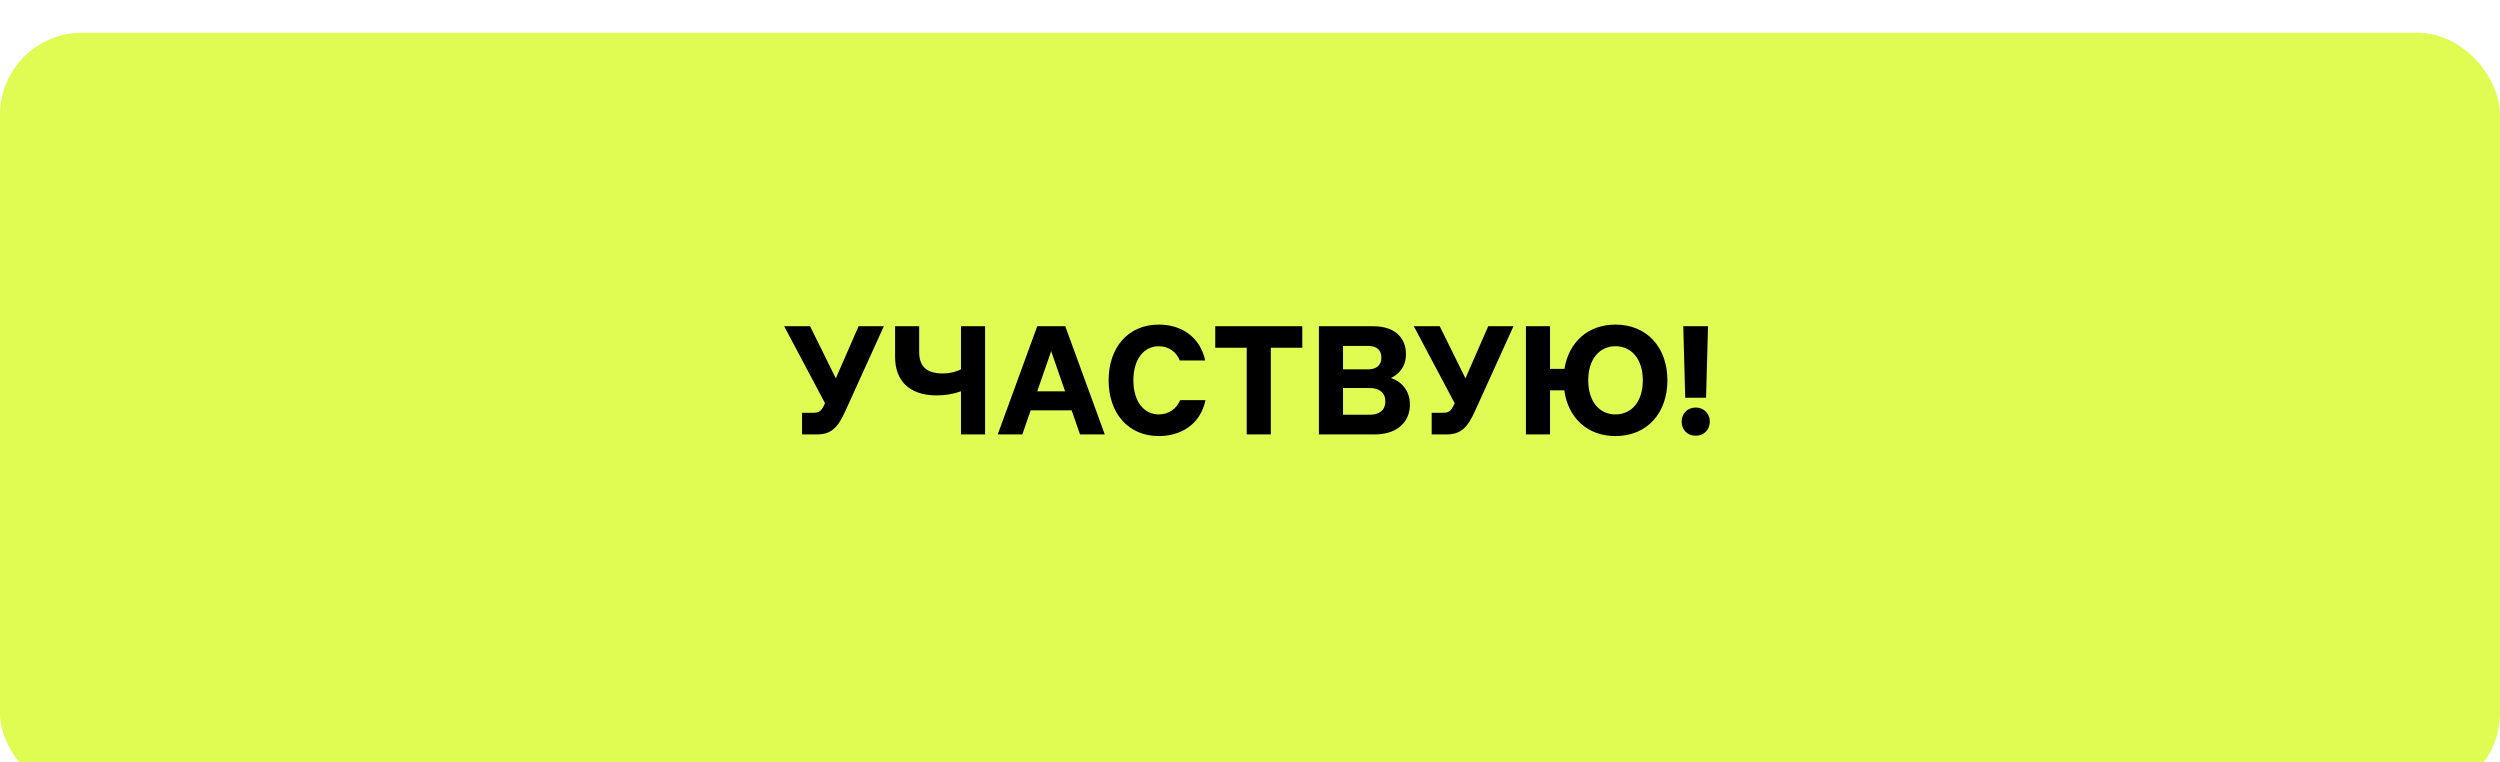 <?xml version="1.0" encoding="UTF-8"?> <svg xmlns="http://www.w3.org/2000/svg" width="305" height="93" viewBox="0 0 305 93" fill="none"><g filter="url(#filter0_i_4243_314)"><rect width="305" height="93" rx="10" fill="#E0FB52"></rect></g><path d="M104.749 39.8H107.829L103.109 50.2C102.249 52.08 101.469 53 99.669 53H97.849V50.36H99.169C99.929 50.36 100.209 50.2 100.629 49.24L100.649 49.18L95.669 39.8H98.829L101.969 46.16L104.749 39.8ZM117.24 47.74C116.28 48.08 115.3 48.24 114.28 48.24C110.8 48.24 109.2 46.32 109.2 43.54V39.8H112.14V42.96C112.14 44.7 113.06 45.56 114.98 45.56C115.96 45.56 116.68 45.34 117.24 45.06V39.8H120.18V53H117.24V47.74ZM124.723 53H121.723L126.543 39.8H129.963L134.783 53H131.763L130.743 50.06H125.743L124.723 53ZM126.543 47.74H129.943L128.243 42.84L126.543 47.74ZM147.072 48.82C146.432 51.82 144.032 53.2 141.372 53.2C137.632 53.2 135.252 50.4 135.252 46.4C135.252 42.4 137.632 39.6 141.372 39.6C144.052 39.6 146.392 41.02 147.032 43.98H143.932C143.492 42.86 142.492 42.24 141.372 42.24C139.572 42.24 138.272 43.8 138.272 46.4C138.272 49 139.572 50.56 141.372 50.56C142.492 50.56 143.532 49.94 143.972 48.82H147.072ZM155.039 53H152.099V42.42H148.259V39.8H158.879V42.42H155.039V53ZM167.53 39.8C170.29 39.8 171.53 41.32 171.53 43.2C171.53 44.92 170.45 45.76 169.69 46.12C170.81 46.46 172.01 47.52 172.01 49.36C172.01 51.46 170.47 53 167.73 53H160.91V39.8H167.53ZM163.85 50.6H167.11C168.23 50.6 169.01 50.08 169.01 48.96C169.01 47.88 168.23 47.34 167.11 47.34H163.85V50.6ZM163.85 45.06H166.89C167.93 45.06 168.53 44.56 168.53 43.64C168.53 42.68 167.93 42.2 166.89 42.2H163.85V45.06ZM181.565 39.8H184.645L179.925 50.2C179.065 52.08 178.285 53 176.485 53H174.665V50.36H175.985C176.745 50.36 177.025 50.2 177.445 49.24L177.465 49.18L172.485 39.8H175.645L178.785 46.16L181.565 39.8ZM186.164 53V39.8H189.104V45H190.864C191.384 41.76 193.704 39.6 197.084 39.6C200.944 39.6 203.424 42.4 203.424 46.4C203.424 50.4 200.944 53.2 197.084 53.2C193.644 53.2 191.304 50.96 190.844 47.62H189.104V53H186.164ZM193.764 46.4C193.764 49 195.144 50.56 197.084 50.56C199.044 50.56 200.424 49 200.424 46.4C200.424 43.8 199.044 42.24 197.084 42.24C195.144 42.24 193.764 43.8 193.764 46.4ZM206.879 53.16C205.879 53.16 205.159 52.44 205.159 51.44C205.159 50.44 205.879 49.72 206.879 49.72C207.859 49.72 208.599 50.44 208.599 51.44C208.599 52.44 207.859 53.16 206.879 53.16ZM205.359 39.8H208.379L208.139 48.52H205.599L205.359 39.8Z" fill="black"></path><defs><filter id="filter0_i_4243_314" x="0" y="0" width="305" height="97" filterUnits="userSpaceOnUse" color-interpolation-filters="sRGB"><feFlood flood-opacity="0" result="BackgroundImageFix"></feFlood><feBlend mode="normal" in="SourceGraphic" in2="BackgroundImageFix" result="shape"></feBlend><feColorMatrix in="SourceAlpha" type="matrix" values="0 0 0 0 0 0 0 0 0 0 0 0 0 0 0 0 0 0 127 0" result="hardAlpha"></feColorMatrix><feOffset dy="4"></feOffset><feGaussianBlur stdDeviation="2"></feGaussianBlur><feComposite in2="hardAlpha" operator="arithmetic" k2="-1" k3="1"></feComposite><feColorMatrix type="matrix" values="0 0 0 0 1 0 0 0 0 1 0 0 0 0 1 0 0 0 0.66 0"></feColorMatrix><feBlend mode="normal" in2="shape" result="effect1_innerShadow_4243_314"></feBlend></filter></defs></svg> 